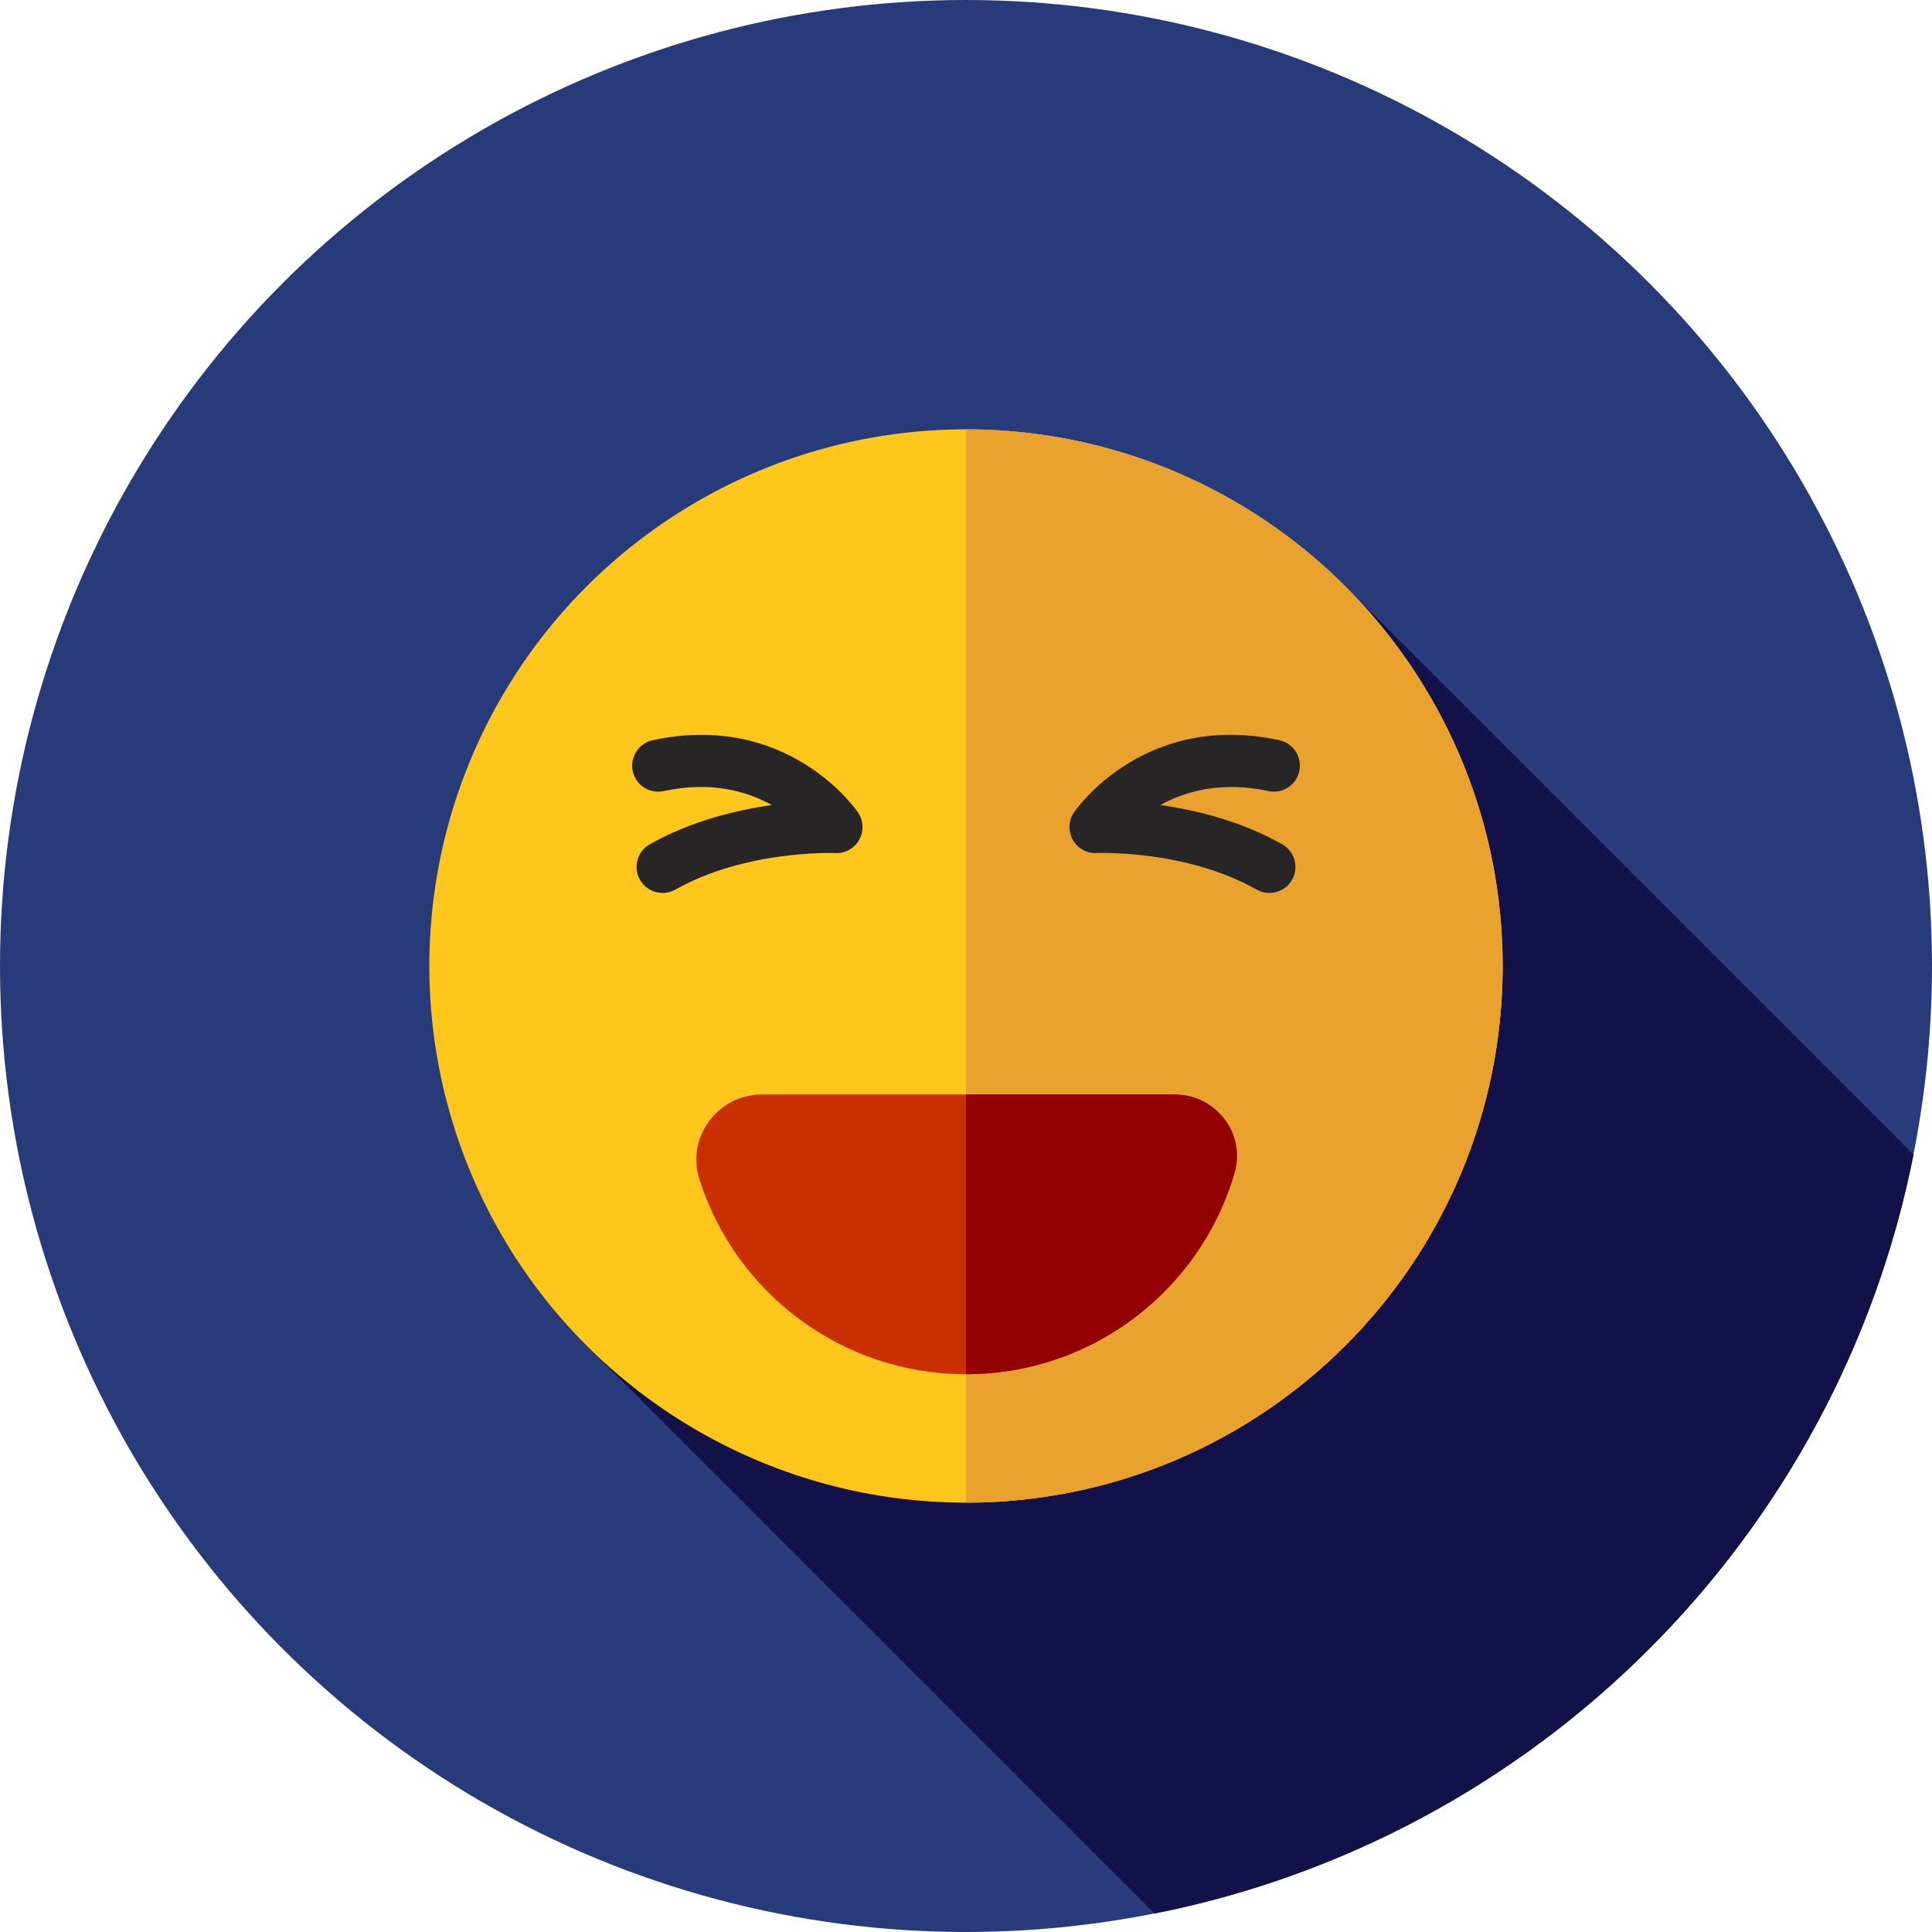 <?xml version="1.0" encoding="iso-8859-1"?>
<!-- Generator: Adobe Illustrator 19.0.0, SVG Export Plug-In . SVG Version: 6.00 Build 0)  -->
<svg version="1.1" id="Layer_1" xmlns="http://www.w3.org/2000/svg" xmlns:xlink="http://www.w3.org/1999/xlink" x="0px" y="0px"
	 viewBox="0 0 512 512" style="enable-background:new 0 0 512 512;" xml:space="preserve">
<circle style="fill:#273B7A;" cx="256" cy="256" r="256"/>
<path style="fill:#121149;" d="M154.721,355.837L305.99,507.106c101.283-20.051,181.067-99.837,201.118-201.119L357.136,156.015
	L154.721,355.837z"/>
<circle style="fill:#FFC61B;" cx="256" cy="256" r="142.222"/>
<path style="fill:#EAA22F;" d="M398.222,256c0-78.546-63.674-142.222-142.222-142.222v284.444
	C334.548,398.222,398.222,334.546,398.222,256z"/>
<path style="fill:#C92F00;" d="M310.084,290.047c11.688,0,20.113,11.357,16.57,22.495c-9.525,29.943-37.555,51.633-70.653,51.633
	s-61.128-21.692-70.653-51.633c-3.543-11.138,4.88-22.495,16.57-22.495H310.084z"/>
<path style="fill:#930000;" d="M311.374,290.047H256v74.128c33.775,0,62.274-22.588,71.215-53.482
	C330.212,300.334,322.157,290.047,311.374,290.047z"/>
<g>
	<path style="fill:#272525;" d="M336.406,236.642c-1.146,0-2.31-0.288-3.381-0.891c-18.925-10.671-42.146-9.692-42.379-9.683
		c-2.605,0.143-5.077-1.241-6.353-3.529c-1.276-2.286-1.146-5.099,0.334-7.258c0.753-1.1,18.846-26.803,54.412-19.12
		c3.722,0.805,6.087,4.475,5.284,8.197c-0.805,3.724-4.484,6.092-8.197,5.284c-12.438-2.689-21.985,0.028-28.639,3.703
		c9.437,1.329,21.354,4.212,32.309,10.39c3.317,1.87,4.489,6.075,2.62,9.394C341.152,235.377,338.815,236.642,336.406,236.642z"/>
	<path style="fill:#272525;" d="M175.594,236.642c-2.408,0-4.746-1.262-6.013-3.51c-1.87-3.319-0.696-7.523,2.62-9.394
		c10.971-6.185,22.906-9.069,32.346-10.395c-6.647-3.681-16.191-6.401-28.675-3.699c-3.717,0.796-7.392-1.56-8.197-5.284
		c-0.803-3.722,1.562-7.392,5.284-8.197c35.556-7.675,53.66,18.02,54.412,19.12c1.481,2.158,1.612,4.972,0.334,7.258
		c-1.274,2.288-3.739,3.672-6.353,3.529c-0.224-0.009-23.568-0.922-42.379,9.683C177.904,236.354,176.74,236.642,175.594,236.642z"
		/>
</g>
<g>
</g>
<g>
</g>
<g>
</g>
<g>
</g>
<g>
</g>
<g>
</g>
<g>
</g>
<g>
</g>
<g>
</g>
<g>
</g>
<g>
</g>
<g>
</g>
<g>
</g>
<g>
</g>
<g>
</g>
</svg>
